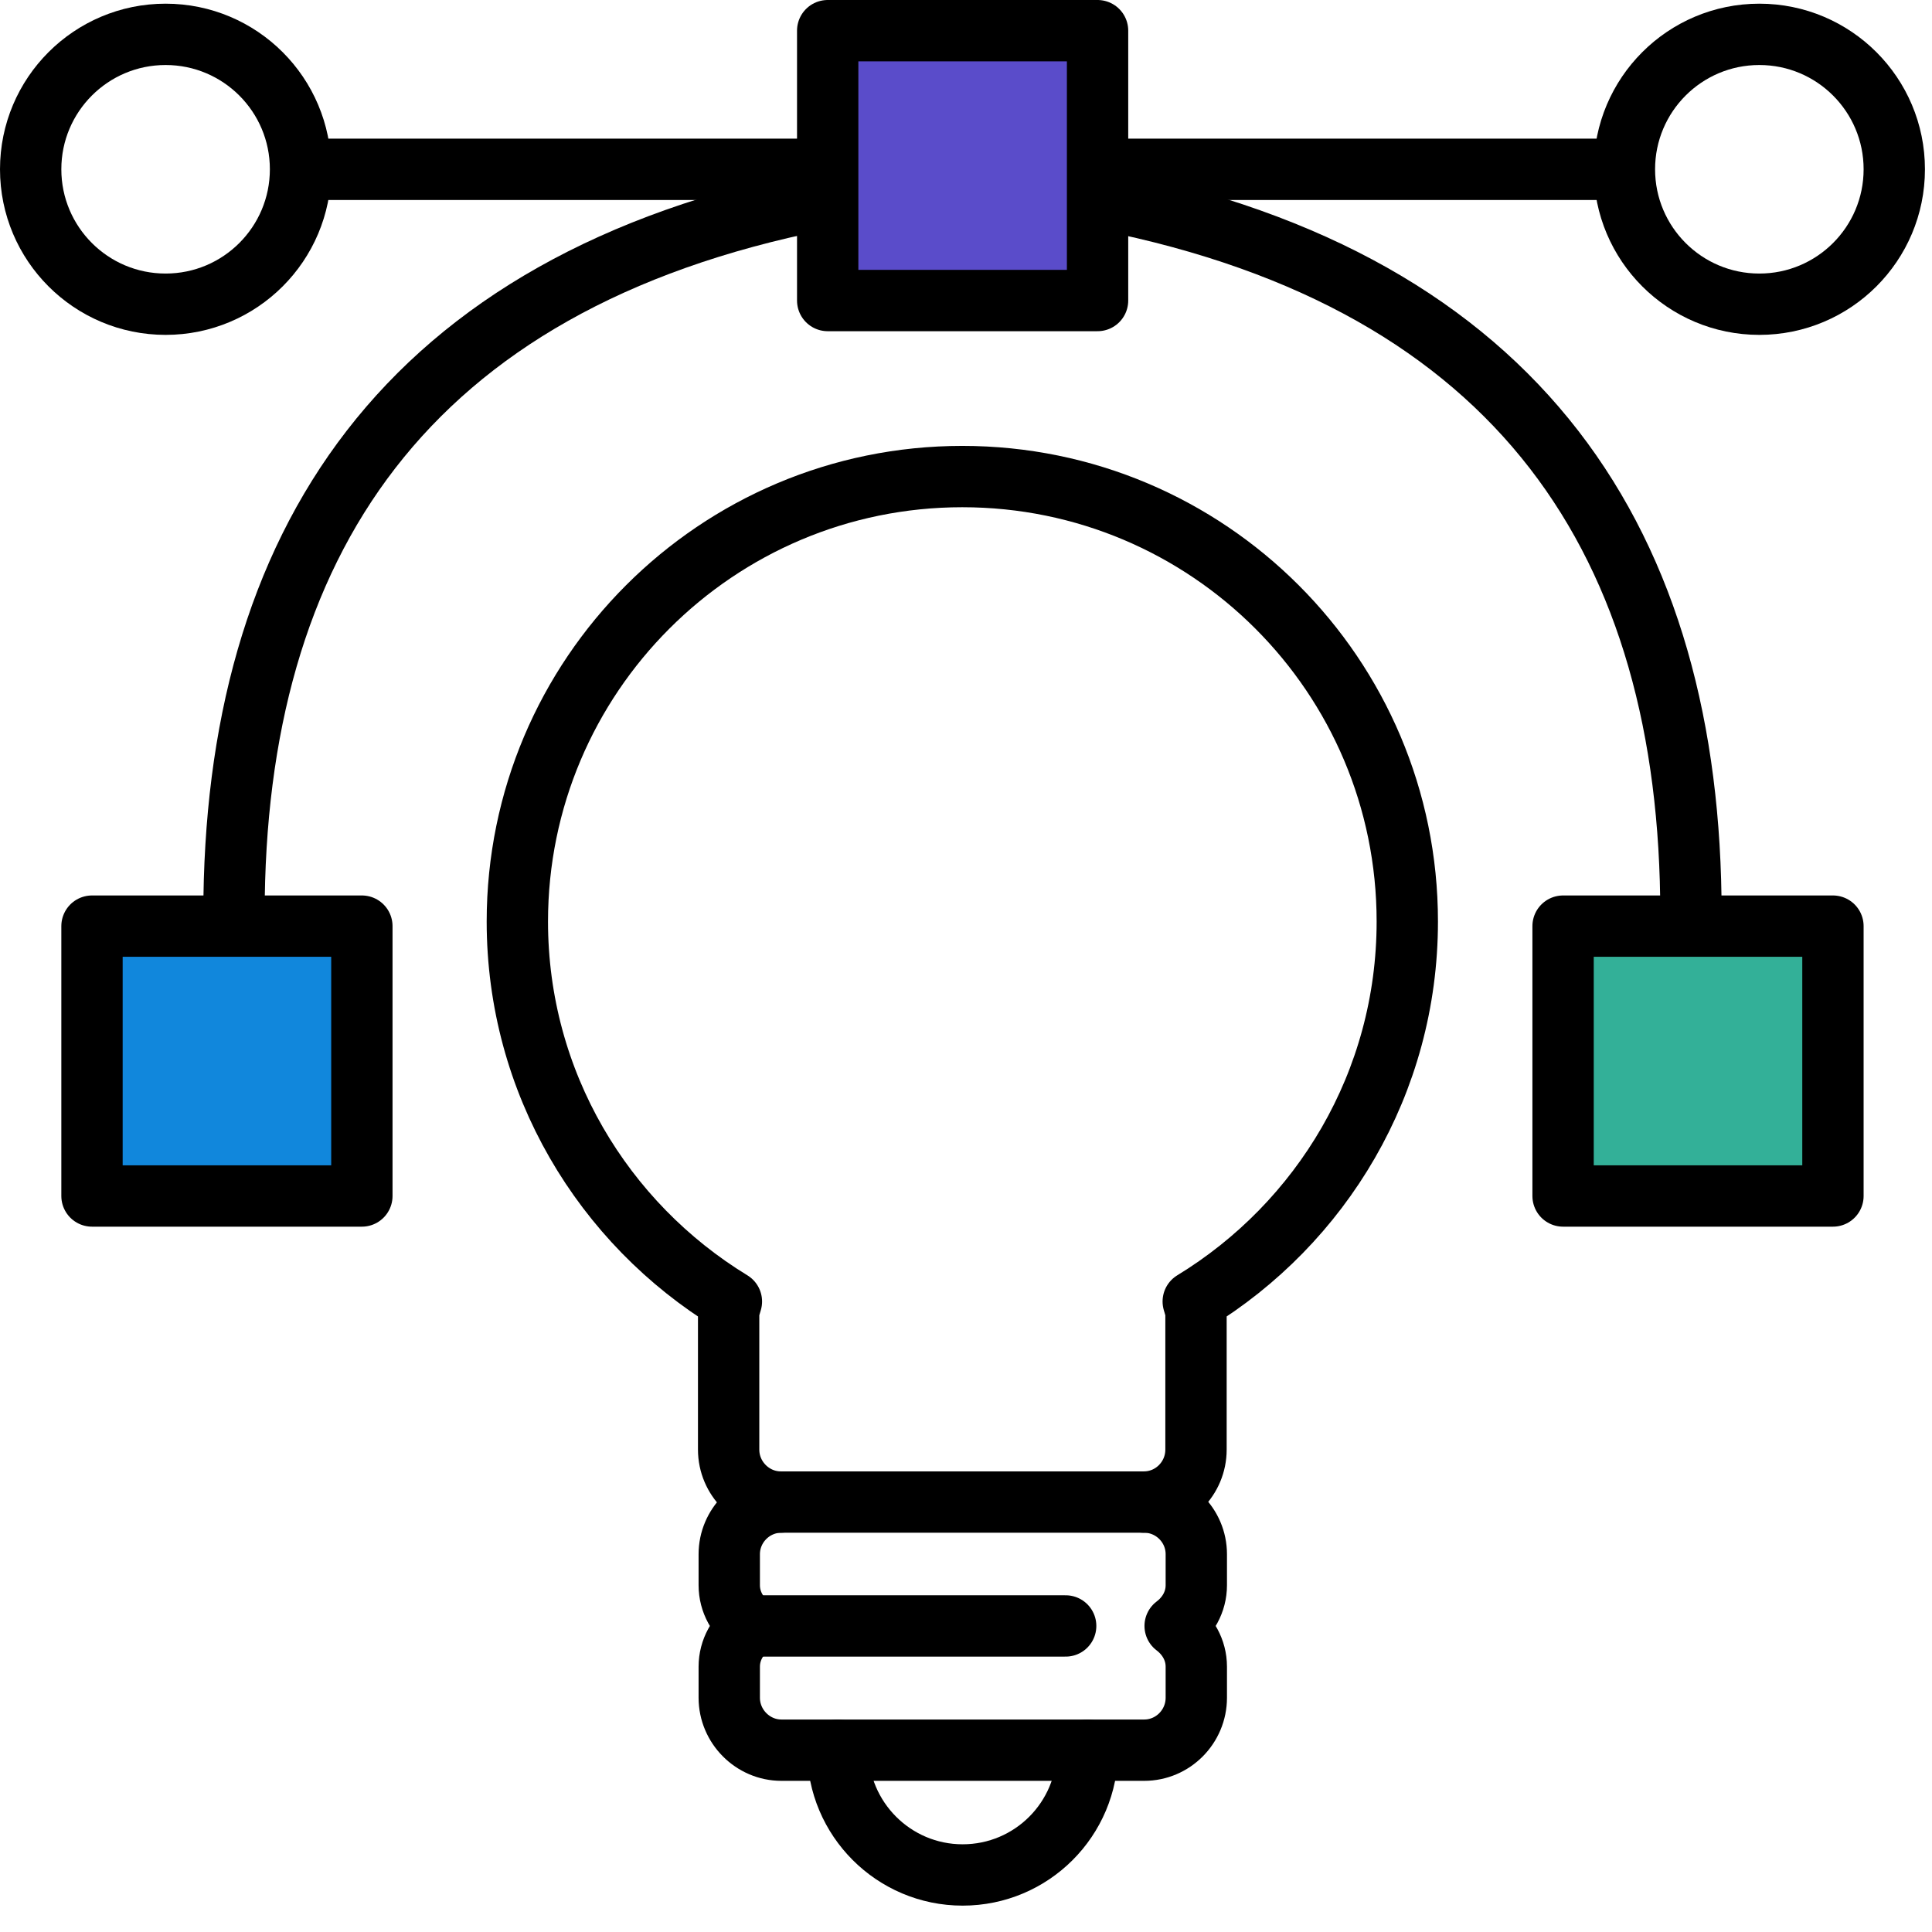 <svg width="63" height="63" viewBox="0 0 63 63" fill="none" xmlns="http://www.w3.org/2000/svg">
<g clip-path="url(#clip0_342_48)">
<path d="M35.79 1H26.99V9.8H35.79V1Z" fill="#5A4CCA" stroke="black" stroke-width="2" stroke-linecap="round" stroke-linejoin="round"/>
<path d="M36.25 5.521H52.46" stroke="black" stroke-width="2" stroke-linecap="round" stroke-linejoin="round"/>
<path d="M52.97 5.52C52.97 7.95 54.94 9.92 57.37 9.92C59.8 9.92 61.77 7.95 61.77 5.52C61.77 3.09 59.8 1.12 57.37 1.12C54.94 1.12 52.97 3.09 52.97 5.52Z" stroke="black" stroke-width="2" stroke-linecap="round" stroke-linejoin="round"/>
<path d="M26.39 5.521H10.31" stroke="black" stroke-width="2" stroke-linecap="round" stroke-linejoin="round"/>
<path d="M11.8 30.2H3V39H11.8V30.2Z" fill="#1187DC" stroke="black" stroke-width="2" stroke-linecap="round" stroke-linejoin="round"/>
<path d="M59.77 30.2H50.97V39H59.77V30.2Z" fill="#33B098" stroke="black" stroke-width="2" stroke-linecap="round" stroke-linejoin="round"/>
<path d="M5.4 9.92C7.83 9.92 9.8 7.95 9.8 5.52C9.8 3.09 7.83 1.12 5.4 1.12C2.97 1.12 1 3.09 1 5.52C1 7.95 2.97 9.92 5.4 9.92Z" stroke="black" stroke-width="2" stroke-linecap="round" stroke-linejoin="round"/>
<path d="M36.04 6.52C49.6 9.21 55.14 17.77 55.14 29.82" stroke="black" stroke-width="2" stroke-linecap="round" stroke-linejoin="round"/>
<path d="M7.63 29.82C7.63 17.76 13.18 9.2 26.75 6.51" stroke="black" stroke-width="2" stroke-linecap="round" stroke-linejoin="round"/>
<path d="M27.32 57.07C27.32 59.31 29.14 61.14 31.39 61.14C33.64 61.14 35.46 59.32 35.46 57.07" stroke="black" stroke-width="2" stroke-linecap="round" stroke-linejoin="round"/>
<path d="M37.3 48.98C38.24 48.98 39 48.21 39 47.27V42.86C39 42.71 38.95 42.58 38.91 42.44C43.09 39.89 45.89 35.31 45.89 30.05C45.89 22.03 39.39 15.54 31.38 15.54C23.37 15.54 16.87 22.04 16.87 30.05C16.87 35.3 19.67 39.89 23.85 42.44C23.81 42.58 23.76 42.71 23.76 42.86V47.27C23.76 48.21 24.53 48.98 25.46 48.98" stroke="black" stroke-width="2" stroke-linecap="round" stroke-linejoin="round"/>
<path d="M39.01 51.691V50.681C39.01 49.74 38.24 48.98 37.31 48.98H25.48C24.54 48.98 23.78 49.751 23.78 50.681V51.691C23.78 52.24 24.06 52.711 24.47 53.02C24.06 53.331 23.78 53.8 23.78 54.35V55.361C23.78 56.3 24.55 57.071 25.48 57.071H37.31C38.25 57.071 39.01 56.3 39.01 55.361V54.35C39.01 53.8 38.73 53.331 38.32 53.02C38.73 52.711 39.01 52.24 39.01 51.691Z" stroke="black" stroke-width="2" stroke-linecap="round" stroke-linejoin="round"/>
<path d="M24.62 53.02H34.75" stroke="black" stroke-width="2" stroke-linecap="round" stroke-linejoin="round"/>
</g>
<defs>
<clipPath id="clip0_342_48">
<rect width="62.77" height="62.13" fill="white"/>
</clipPath>
</defs>
</svg>
